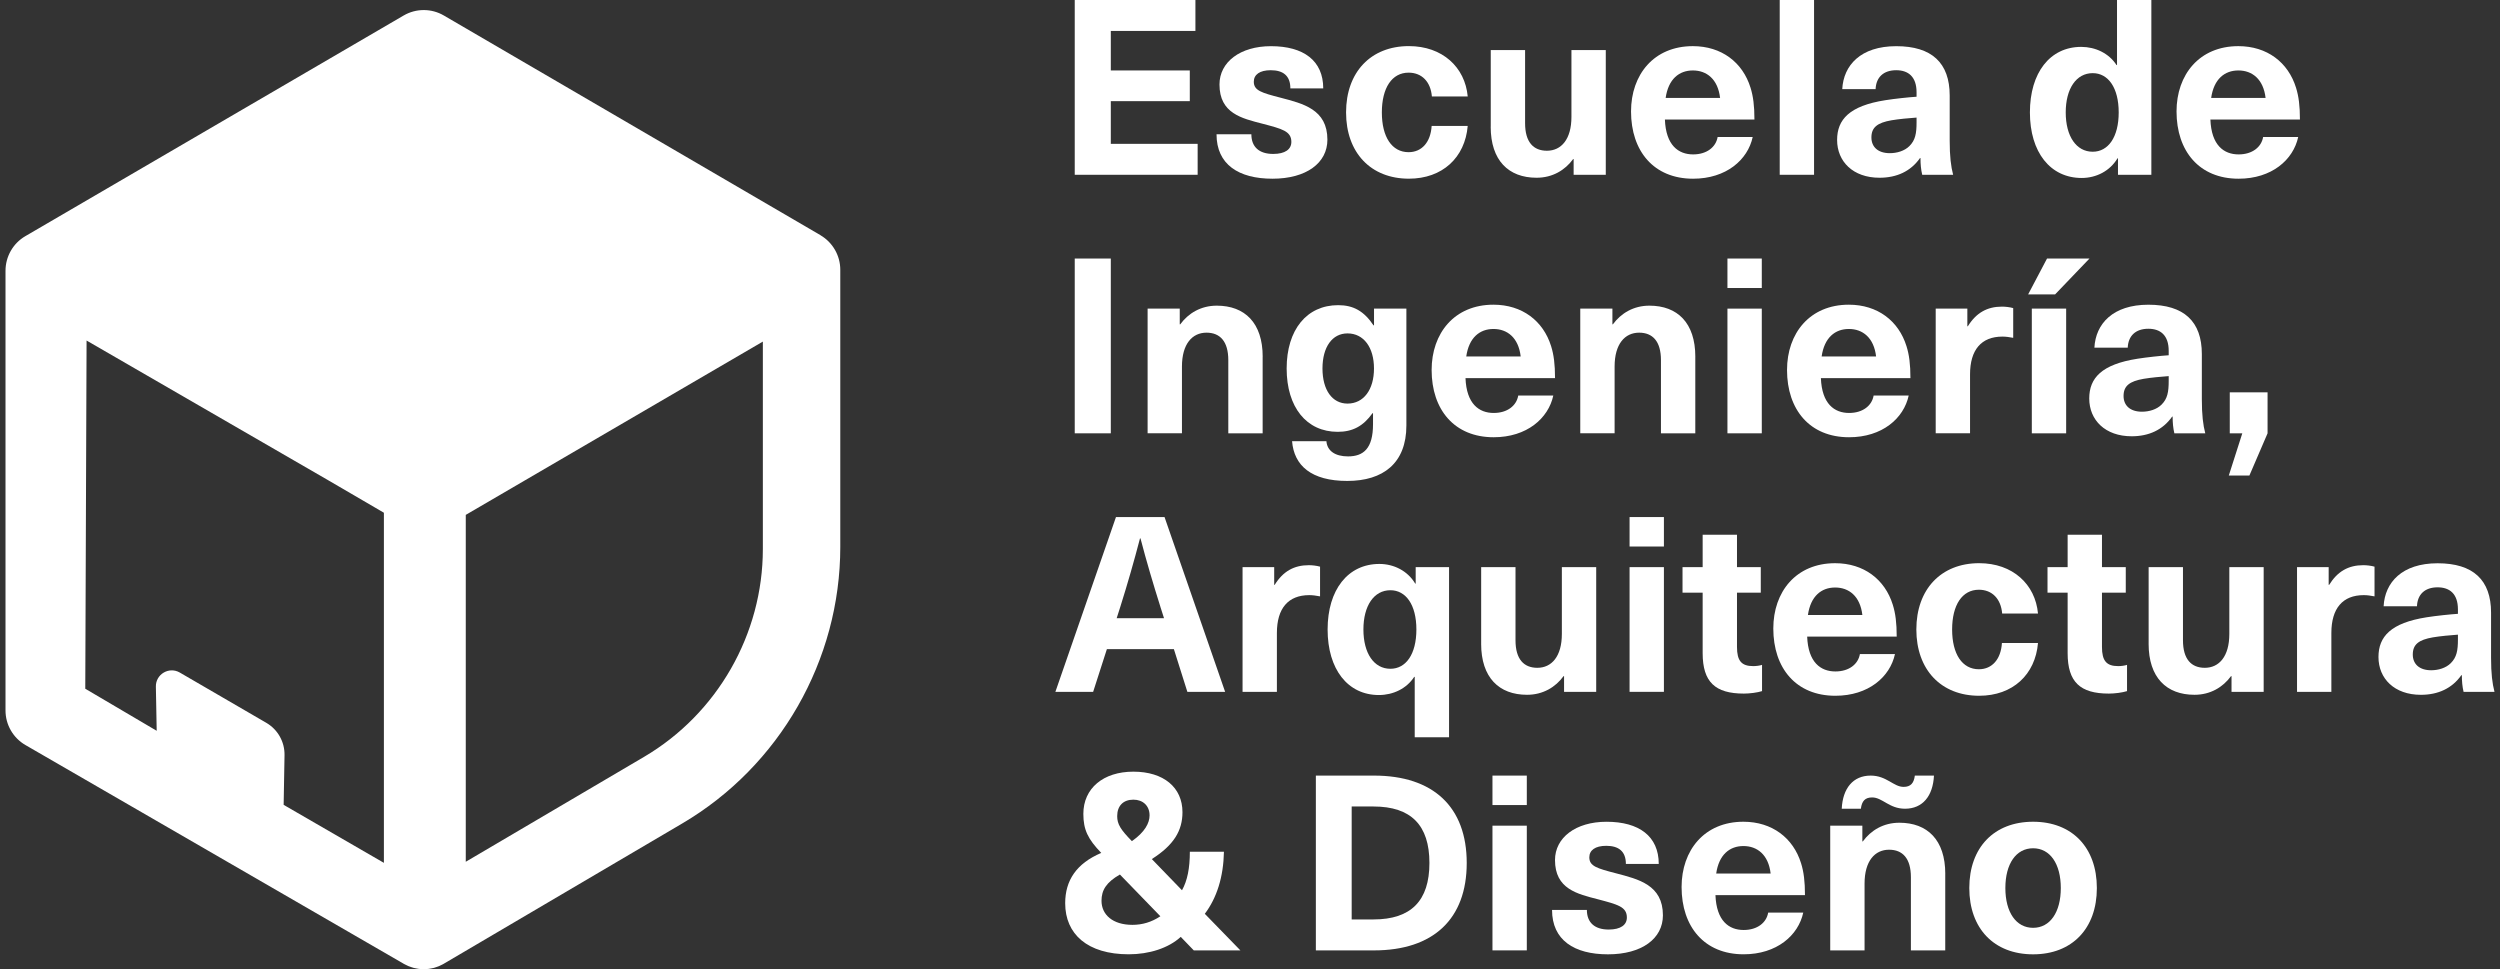 <svg xmlns="http://www.w3.org/2000/svg" width="227" height="88" viewBox="0 0 227 88" fill="none"><rect x="0" y="0" width="227" height="88" fill="#333333" stroke="none"/><g clip-path="url(#clip0_9399_20622)"><path d="M100.861 2.809V6.397H108.033V9.185H100.861V13.061H108.746V15.87H97.586V0H108.544V2.809H100.861Z" fill="white"></path><path d="M120.15 8.024H117.165C117.165 6.866 116.497 6.376 115.383 6.376C114.38 6.376 113.845 6.776 113.845 7.423C113.845 8.224 114.558 8.426 116.274 8.871C118.301 9.406 120.528 9.917 120.528 12.683C120.528 14.802 118.612 16.227 115.539 16.227C112.467 16.227 110.461 14.933 110.461 12.193H113.624C113.624 13.33 114.315 13.977 115.606 13.977C116.697 13.977 117.255 13.553 117.255 12.885C117.255 11.905 116.409 11.703 114.648 11.237C112.754 10.747 110.729 10.3 110.729 7.67C110.729 5.641 112.6 4.193 115.406 4.193C118.37 4.193 120.15 5.508 120.15 8.026" fill="white"></path><path d="M133.267 8.759H130.015C129.904 7.423 129.103 6.597 127.9 6.597C126.386 6.597 125.472 7.979 125.472 10.208C125.472 12.436 126.384 13.818 127.9 13.818C129.103 13.818 129.904 12.905 129.994 11.433H133.269C133.024 14.308 130.975 16.225 127.924 16.225C124.471 16.225 122.223 13.863 122.223 10.206C122.223 6.548 124.473 4.186 127.924 4.186C130.975 4.186 133.024 6.103 133.269 8.755" fill="white"></path><path d="M135.36 11.501V4.547H138.478V11.19C138.478 12.907 139.236 13.687 140.46 13.687C141.752 13.687 142.687 12.662 142.687 10.611V4.549H145.805V15.872H142.886V14.445H142.841C142.107 15.449 140.971 16.139 139.521 16.139C136.983 16.139 135.355 14.579 135.355 11.501" fill="white"></path><path d="M155.961 12.438H159.146C158.699 14.512 156.741 16.227 153.732 16.227C150.168 16.227 148.098 13.73 148.098 10.119C148.098 6.776 150.17 4.19 153.711 4.19C156.318 4.19 158.233 5.66 158.946 7.958C159.191 8.738 159.303 9.606 159.303 10.854H151.173C151.261 13.195 152.397 14.02 153.735 14.02C154.982 14.02 155.807 13.351 155.961 12.438ZM151.239 8.895H156.185C155.985 7.177 154.961 6.397 153.713 6.397C152.465 6.397 151.486 7.177 151.241 8.895" fill="white"></path><path d="M164.716 0H161.598V15.87H164.716V0Z" fill="white"></path><path d="M177.032 8.671V12.771C177.032 14.198 177.144 15.111 177.344 15.87H174.537C174.425 15.402 174.38 14.912 174.38 14.355H174.335C173.489 15.559 172.22 16.139 170.661 16.139C168.256 16.139 166.809 14.667 166.809 12.707C166.809 10.857 167.923 9.608 171.196 9.097C172.042 8.963 173.311 8.828 174.024 8.783V8.383C174.024 6.956 173.266 6.376 172.175 6.376C171.017 6.376 170.347 7.023 170.305 8.093H167.277C167.388 5.931 168.947 4.193 172.177 4.193C175.407 4.193 177.032 5.708 177.032 8.673M174.024 10.676C173.356 10.721 172.42 10.809 171.752 10.921C170.459 11.145 169.924 11.568 169.924 12.481C169.924 13.328 170.504 13.908 171.595 13.908C172.241 13.908 172.931 13.708 173.377 13.261C173.912 12.726 174.024 12.124 174.024 11.099V10.676Z" fill="white"></path><path d="M192.313 15.87V14.377H192.268C191.577 15.535 190.331 16.16 189.017 16.16C186.165 16.16 184.316 13.82 184.316 10.208C184.316 6.595 186.144 4.257 188.972 4.257C190.265 4.257 191.489 4.837 192.18 5.907H192.225V0H195.343V15.87H192.313ZM187.568 10.21C187.568 12.372 188.525 13.777 190.018 13.777C191.42 13.777 192.378 12.462 192.378 10.21C192.378 7.958 191.42 6.642 190.018 6.642C188.525 6.642 187.568 8.048 187.568 10.21Z" fill="white"></path><path d="M205.493 12.438H208.677C208.23 14.512 206.272 16.227 203.264 16.227C199.699 16.227 197.629 13.73 197.629 10.119C197.629 6.776 199.701 4.19 203.242 4.19C205.849 4.19 207.765 5.66 208.477 7.958C208.722 8.738 208.834 9.606 208.834 10.854H200.704C200.792 13.195 201.928 14.02 203.266 14.02C204.513 14.02 205.338 13.351 205.493 12.438ZM200.771 8.895H205.716C205.516 7.177 204.492 6.397 203.244 6.397C201.997 6.397 201.017 7.177 200.773 8.895" fill="white"></path><path d="M100.861 23.475H97.586V39.345H100.861V23.475Z" fill="white"></path><path d="M114.648 32.391V39.345H111.53V32.703C111.53 30.986 110.772 30.206 109.548 30.206C108.255 30.206 107.321 31.231 107.321 33.281V39.343H104.203V28.02H107.121V29.447H107.167C107.901 28.444 109.037 27.754 110.486 27.754C113.025 27.754 114.652 29.314 114.652 32.391" fill="white"></path><path d="M124.715 29.538H124.761V28.023H127.7V38.632C127.7 42.064 125.585 43.669 122.332 43.669C119.079 43.669 117.498 42.287 117.32 40.059H120.438C120.504 40.927 121.217 41.441 122.398 41.441C123.803 41.441 124.67 40.727 124.67 38.52V37.517H124.625C123.779 38.699 122.821 39.21 121.462 39.21C118.634 39.21 116.828 36.981 116.828 33.459C116.828 29.937 118.656 27.709 121.505 27.709C122.886 27.709 123.844 28.244 124.713 29.538M120.081 33.459C120.081 35.421 120.973 36.646 122.353 36.646C123.824 36.646 124.758 35.376 124.758 33.459C124.758 31.543 123.822 30.273 122.353 30.273C120.973 30.273 120.081 31.5 120.081 33.459Z" fill="white"></path><path d="M137.856 35.913H141.04C140.594 37.987 138.635 39.702 135.627 39.702C132.062 39.702 129.992 37.205 129.992 33.595C129.992 30.251 132.064 27.666 135.605 27.666C138.212 27.666 140.128 29.136 140.841 31.433C141.085 32.213 141.197 33.083 141.197 34.332H133.067C133.155 36.672 134.293 37.497 135.629 37.497C136.877 37.497 137.701 36.829 137.856 35.916M133.134 32.368H138.079C137.879 30.651 136.855 29.871 135.608 29.871C134.36 29.871 133.381 30.651 133.136 32.368" fill="white"></path><path d="M153.933 32.391V39.345H150.815V32.703C150.815 30.986 150.057 30.206 148.833 30.206C147.54 30.206 146.606 31.231 146.606 33.281V39.343H143.488V28.02H146.407V29.447H146.452C147.186 28.444 148.322 27.754 149.769 27.754C152.31 27.754 153.935 29.314 153.935 32.391" fill="white"></path><path d="M156.852 23.475H159.97V26.151H156.852V23.475ZM156.852 28.023H159.97V39.345H156.852V28.023Z" fill="white"></path><path d="M170.125 35.913H173.31C172.863 37.987 170.905 39.702 167.896 39.702C164.332 39.702 162.262 37.205 162.262 33.595C162.262 30.251 164.334 27.666 167.875 27.666C170.482 27.666 172.397 29.136 173.11 31.433C173.355 32.213 173.467 33.083 173.467 34.332H165.337C165.425 36.672 166.561 37.497 167.899 37.497C169.146 37.497 169.971 36.829 170.125 35.916M165.403 32.368H170.349C170.149 30.651 169.125 29.871 167.877 29.871C166.629 29.871 165.65 30.651 165.405 32.368" fill="white"></path><path d="M182.799 27.977V30.674C182.442 30.608 182.131 30.563 181.819 30.563C179.904 30.563 178.88 31.766 178.88 33.995V39.343H175.762V28.02H178.635V29.626H178.68C179.438 28.401 180.439 27.842 181.777 27.842C182.088 27.842 182.489 27.887 182.801 27.975" fill="white"></path><path d="M184.156 26.729L185.87 23.475H189.724L186.606 26.729H184.156ZM184.489 28.023H187.607V39.345H184.489V28.023Z" fill="white"></path><path d="M199.927 32.146V36.247C199.927 37.673 200.038 38.587 200.238 39.345H197.432C197.32 38.877 197.275 38.387 197.275 37.83H197.23C196.384 39.034 195.114 39.614 193.556 39.614C191.15 39.614 189.703 38.142 189.703 36.182C189.703 34.332 190.818 33.083 194.09 32.572C194.936 32.439 196.205 32.303 196.918 32.258V31.858C196.918 30.431 196.16 29.851 195.069 29.851C193.912 29.851 193.242 30.498 193.199 31.568H190.171C190.283 29.407 191.842 27.668 195.072 27.668C198.301 27.668 199.927 29.183 199.927 32.149M196.918 34.151C196.25 34.197 195.314 34.285 194.646 34.396C193.354 34.62 192.819 35.043 192.819 35.956C192.819 36.803 193.399 37.383 194.49 37.383C195.136 37.383 195.825 37.184 196.272 36.737C196.807 36.202 196.918 35.6 196.918 34.575V34.151Z" fill="white"></path><path d="M204.245 43.179H202.375L203.601 39.345H202.463V35.623H205.895V39.345L204.245 43.179Z" fill="white"></path><path d="M100.505 58.942L99.257 62.821H95.828L101.33 46.95H105.74L111.242 62.821H107.813L106.589 58.942H100.507H100.505ZM105.36 55.084C104.714 53.034 104.091 50.939 103.557 48.887H103.511C102.977 50.937 102.375 53.032 101.729 55.084L101.394 56.133H105.693L105.358 55.084H105.36Z" fill="white"></path><path d="M119.861 51.453V54.15C119.505 54.083 119.193 54.038 118.882 54.038C116.967 54.038 115.942 55.241 115.942 57.472V62.821H112.824V51.498H115.697V53.103H115.742C116.501 51.876 117.501 51.319 118.839 51.319C119.15 51.319 119.552 51.364 119.863 51.453" fill="white"></path><path d="M128.499 52.989H128.544V51.496H131.574V66.942H128.456V61.458H128.411C127.719 62.528 126.495 63.109 125.202 63.109C122.374 63.109 120.547 60.768 120.547 57.156C120.547 53.544 122.396 51.206 125.247 51.206C126.562 51.206 127.809 51.831 128.501 52.989M123.798 57.158C123.798 59.32 124.756 60.725 126.248 60.725C127.653 60.725 128.608 59.41 128.608 57.158C128.608 54.906 127.65 53.593 126.248 53.593C124.756 53.593 123.798 54.996 123.798 57.158Z" fill="white"></path><path d="M134.49 58.452V51.498H137.608V58.14C137.608 59.857 138.366 60.637 139.59 60.637C140.883 60.637 141.817 59.612 141.817 57.56V51.498H144.935V62.821H142.017V61.394H141.972C141.237 62.397 140.102 63.087 138.654 63.087C136.114 63.087 134.488 61.527 134.488 58.452" fill="white"></path><path d="M147.965 46.949H151.083V49.624H147.965V46.949ZM147.965 51.496H151.083V62.819H147.965V51.496Z" fill="white"></path><path d="M159.993 60.369V62.754C159.57 62.887 158.878 62.978 158.344 62.978C155.739 62.978 154.601 61.931 154.601 59.301V53.817H152.773V51.498H154.601V48.556H157.719V51.498H159.879V53.817H157.719V58.744C157.719 59.993 158.12 60.483 159.188 60.483C159.478 60.483 159.789 60.438 159.991 60.371" fill="white"></path><path d="M168.879 59.387H172.064C171.617 61.46 169.659 63.175 166.65 63.175C163.086 63.175 161.016 60.678 161.016 57.068C161.016 53.724 163.088 51.139 166.629 51.139C169.236 51.139 171.151 52.611 171.864 54.906C172.109 55.686 172.221 56.556 172.221 57.803H164.091C164.179 60.143 165.315 60.968 166.652 60.968C167.9 60.968 168.725 60.3 168.879 59.387ZM164.157 55.843H169.103C168.903 54.126 167.879 53.346 166.631 53.346C165.383 53.346 164.404 54.126 164.159 55.843" fill="white"></path><path d="M185.048 55.71H181.797C181.685 54.373 180.884 53.548 179.682 53.548C178.168 53.548 177.253 54.93 177.253 57.158C177.253 59.387 178.166 60.768 179.682 60.768C180.884 60.768 181.685 59.855 181.775 58.383H185.05C184.805 61.258 182.757 63.175 179.705 63.175C176.252 63.175 174.004 60.813 174.004 57.156C174.004 53.498 176.254 51.137 179.705 51.137C182.757 51.137 184.805 53.054 185.05 55.708" fill="white"></path><path d="M193.134 60.369V62.754C192.71 62.887 192.019 62.978 191.484 62.978C188.88 62.978 187.741 61.931 187.741 59.301V53.817H185.914V51.498H187.741V48.556H190.859V51.498H193.02V53.817H190.859V58.744C190.859 59.993 191.261 60.483 192.328 60.483C192.618 60.483 192.93 60.438 193.131 60.371" fill="white"></path><path d="M195.096 58.452V51.498H198.214V58.14C198.214 59.857 198.972 60.637 200.196 60.637C201.489 60.637 202.423 59.612 202.423 57.56V51.498H205.541V62.821H202.622V61.394H202.577C201.843 62.397 200.707 63.087 199.26 63.087C196.721 63.087 195.094 61.527 195.094 58.452" fill="white"></path><path d="M215.607 51.453V54.15C215.251 54.083 214.939 54.038 214.628 54.038C212.713 54.038 211.688 55.241 211.688 57.472V62.821H208.57V51.498H211.443V53.103H211.489C212.247 51.876 213.247 51.319 214.585 51.319C214.896 51.319 215.298 51.364 215.609 51.453" fill="white"></path><path d="M226.188 55.619V59.722C226.188 61.149 226.3 62.062 226.5 62.821H223.693C223.582 62.352 223.536 61.862 223.536 61.306H223.491C222.645 62.509 221.376 63.089 219.817 63.089C217.412 63.089 215.965 61.617 215.965 59.657C215.965 57.807 217.079 56.559 220.352 56.047C221.198 55.914 222.467 55.781 223.18 55.735V55.334C223.18 53.907 222.422 53.329 221.331 53.329C220.174 53.329 219.504 53.975 219.461 55.046H216.433C216.545 52.884 218.104 51.145 221.333 51.145C224.563 51.145 226.188 52.66 226.188 55.626M223.18 57.627C222.512 57.672 221.576 57.76 220.908 57.871C219.615 58.095 219.081 58.518 219.081 59.432C219.081 60.278 219.66 60.859 220.751 60.859C221.398 60.859 222.087 60.659 222.534 60.212C223.068 59.677 223.18 59.075 223.18 58.05V57.627Z" fill="white"></path><path d="M107.211 85.069C106.096 86.094 104.338 86.65 102.489 86.65C98.746 86.65 96.719 84.822 96.719 82.013C96.719 79.939 97.743 78.403 99.993 77.444C98.791 76.196 98.368 75.349 98.368 73.901C98.368 71.582 100.172 70.067 102.912 70.067C105.652 70.067 107.368 71.494 107.368 73.746C107.368 75.418 106.588 76.733 104.585 78.003L107.325 80.835C107.814 79.965 108.038 78.828 108.038 77.335H111.134C111.089 79.63 110.488 81.525 109.397 82.974L112.626 86.294H108.394L107.213 85.069H107.211ZM105.362 83.197L101.688 79.406C100.44 80.12 100.017 80.833 100.017 81.792C100.017 83.04 101.02 83.977 102.824 83.977C103.715 83.977 104.561 83.732 105.362 83.197ZM101.441 74.103C101.441 74.838 101.752 75.328 102.776 76.376C103.958 75.551 104.381 74.728 104.381 74.036C104.381 73.166 103.779 72.609 102.91 72.609C101.997 72.609 101.441 73.166 101.441 74.103Z" fill="white"></path><path d="M124.759 70.424C130.149 70.424 133.179 73.277 133.179 78.36C133.179 83.442 130.149 86.296 124.759 86.296H119.48V70.426H124.759V70.424ZM122.732 83.485H124.714C128.121 83.485 129.792 81.792 129.792 78.358C129.792 74.924 128.121 73.23 124.714 73.23H122.732V83.483V83.485Z" fill="white"></path><path d="M135.516 70.424H138.634V73.099H135.516V70.424ZM135.516 74.971H138.634V86.294H135.516V74.971Z" fill="white"></path><path d="M150.615 78.448H147.63C147.63 77.29 146.962 76.8 145.848 76.8C144.845 76.8 144.31 77.201 144.31 77.848C144.31 78.65 145.023 78.852 146.739 79.297C148.766 79.832 150.993 80.345 150.993 83.109C150.993 85.228 149.077 86.653 146.004 86.653C142.931 86.653 140.926 85.359 140.926 82.619H144.089C144.089 83.756 144.78 84.403 146.071 84.403C147.162 84.403 147.72 83.979 147.72 83.311C147.72 82.329 146.874 82.129 145.113 81.66C143.219 81.171 141.194 80.724 141.194 78.093C141.194 76.065 143.065 74.616 145.871 74.616C148.832 74.616 150.615 75.931 150.615 78.45" fill="white"></path><path d="M160.551 82.862H163.736C163.289 84.936 161.331 86.65 158.322 86.65C154.758 86.65 152.688 84.153 152.688 80.543C152.688 77.199 154.76 74.614 158.301 74.614C160.908 74.614 162.823 76.086 163.536 78.381C163.781 79.161 163.892 80.031 163.892 81.278H155.763C155.851 83.618 156.987 84.443 158.324 84.443C159.572 84.443 160.397 83.775 160.551 82.862ZM155.829 79.318H160.774C160.575 77.601 159.55 76.821 158.303 76.821C157.055 76.821 156.076 77.601 155.831 79.318" fill="white"></path><path d="M176.628 79.34V86.294H173.51V79.651C173.51 77.934 172.752 77.154 171.528 77.154C170.236 77.154 169.302 78.179 169.302 80.231V86.294H166.184V74.971H169.102V76.398H169.147C169.881 75.394 171.017 74.704 172.465 74.704C175.005 74.704 176.631 76.264 176.631 79.34M175.604 70.424C175.514 72.274 174.58 73.432 172.976 73.432C171.528 73.432 170.927 72.407 169.991 72.407C169.345 72.407 169.055 72.74 168.967 73.432H167.229C167.32 71.582 168.254 70.424 169.858 70.424C171.305 70.424 171.93 71.449 172.843 71.449C173.489 71.449 173.779 71.115 173.867 70.424H175.604Z" fill="white"></path><path d="M190.395 80.633C190.395 84.312 188.145 86.653 184.604 86.653C181.063 86.653 178.812 84.312 178.812 80.633C178.812 76.954 181.063 74.614 184.604 74.614C188.145 74.614 190.395 76.954 190.395 80.633ZM182.087 80.633C182.087 82.84 183.066 84.246 184.604 84.246C186.141 84.246 187.121 82.84 187.121 80.633C187.121 78.426 186.141 77.023 184.604 77.023C183.066 77.023 182.087 78.426 182.087 80.633Z" fill="white"></path><path d="M74.505 21.358L40.297 1.405C39.174 0.75 37.778 0.75 36.655 1.405L2.295 21.447C1.187 22.093 0.5 23.295 0.5 24.582C0.5 24.913 0.5 64.501 0.5 64.501C0.496 65.797 1.189 67.002 2.308 67.649L36.544 87.445L36.692 87.531C36.754 87.566 36.821 87.598 36.941 87.654C36.997 87.682 37.053 87.71 37.091 87.725C37.16 87.753 37.229 87.776 37.364 87.822C37.424 87.843 37.482 87.862 37.551 87.882C37.624 87.901 37.697 87.914 37.832 87.94C37.888 87.953 37.942 87.963 38.01 87.972C38.163 87.991 38.317 88.002 38.472 88.002C38.627 88.002 38.785 87.991 38.94 87.972C39.002 87.963 39.062 87.953 39.153 87.933C39.234 87.918 39.316 87.903 39.41 87.88C39.473 87.862 39.533 87.843 39.647 87.802C39.718 87.781 39.788 87.755 39.857 87.727C39.919 87.701 39.982 87.671 40.102 87.609C40.147 87.587 40.192 87.566 40.237 87.542L61.943 74.773C70.799 69.564 76.298 59.941 76.298 49.663V24.492C76.298 23.207 75.609 22.01 74.503 21.363M34.858 78.347L25.755 73.08L25.835 68.567C25.856 67.361 25.223 66.237 24.179 65.631L16.324 61.067C15.349 60.502 14.132 61.218 14.153 62.346L14.228 66.356L7.743 62.537L7.861 30.921L29.779 43.594L34.858 46.557V78.349V78.347ZM69.267 49.854C69.267 57.579 65.134 64.808 58.479 68.724L42.292 78.248V46.751L69.267 31.016V49.854Z" fill="white"></path></g><defs><clipPath id="clip0_9399_20622"><rect width="226" height="88" fill="white" transform="translate(0.5)"></rect></clipPath></defs></svg>
